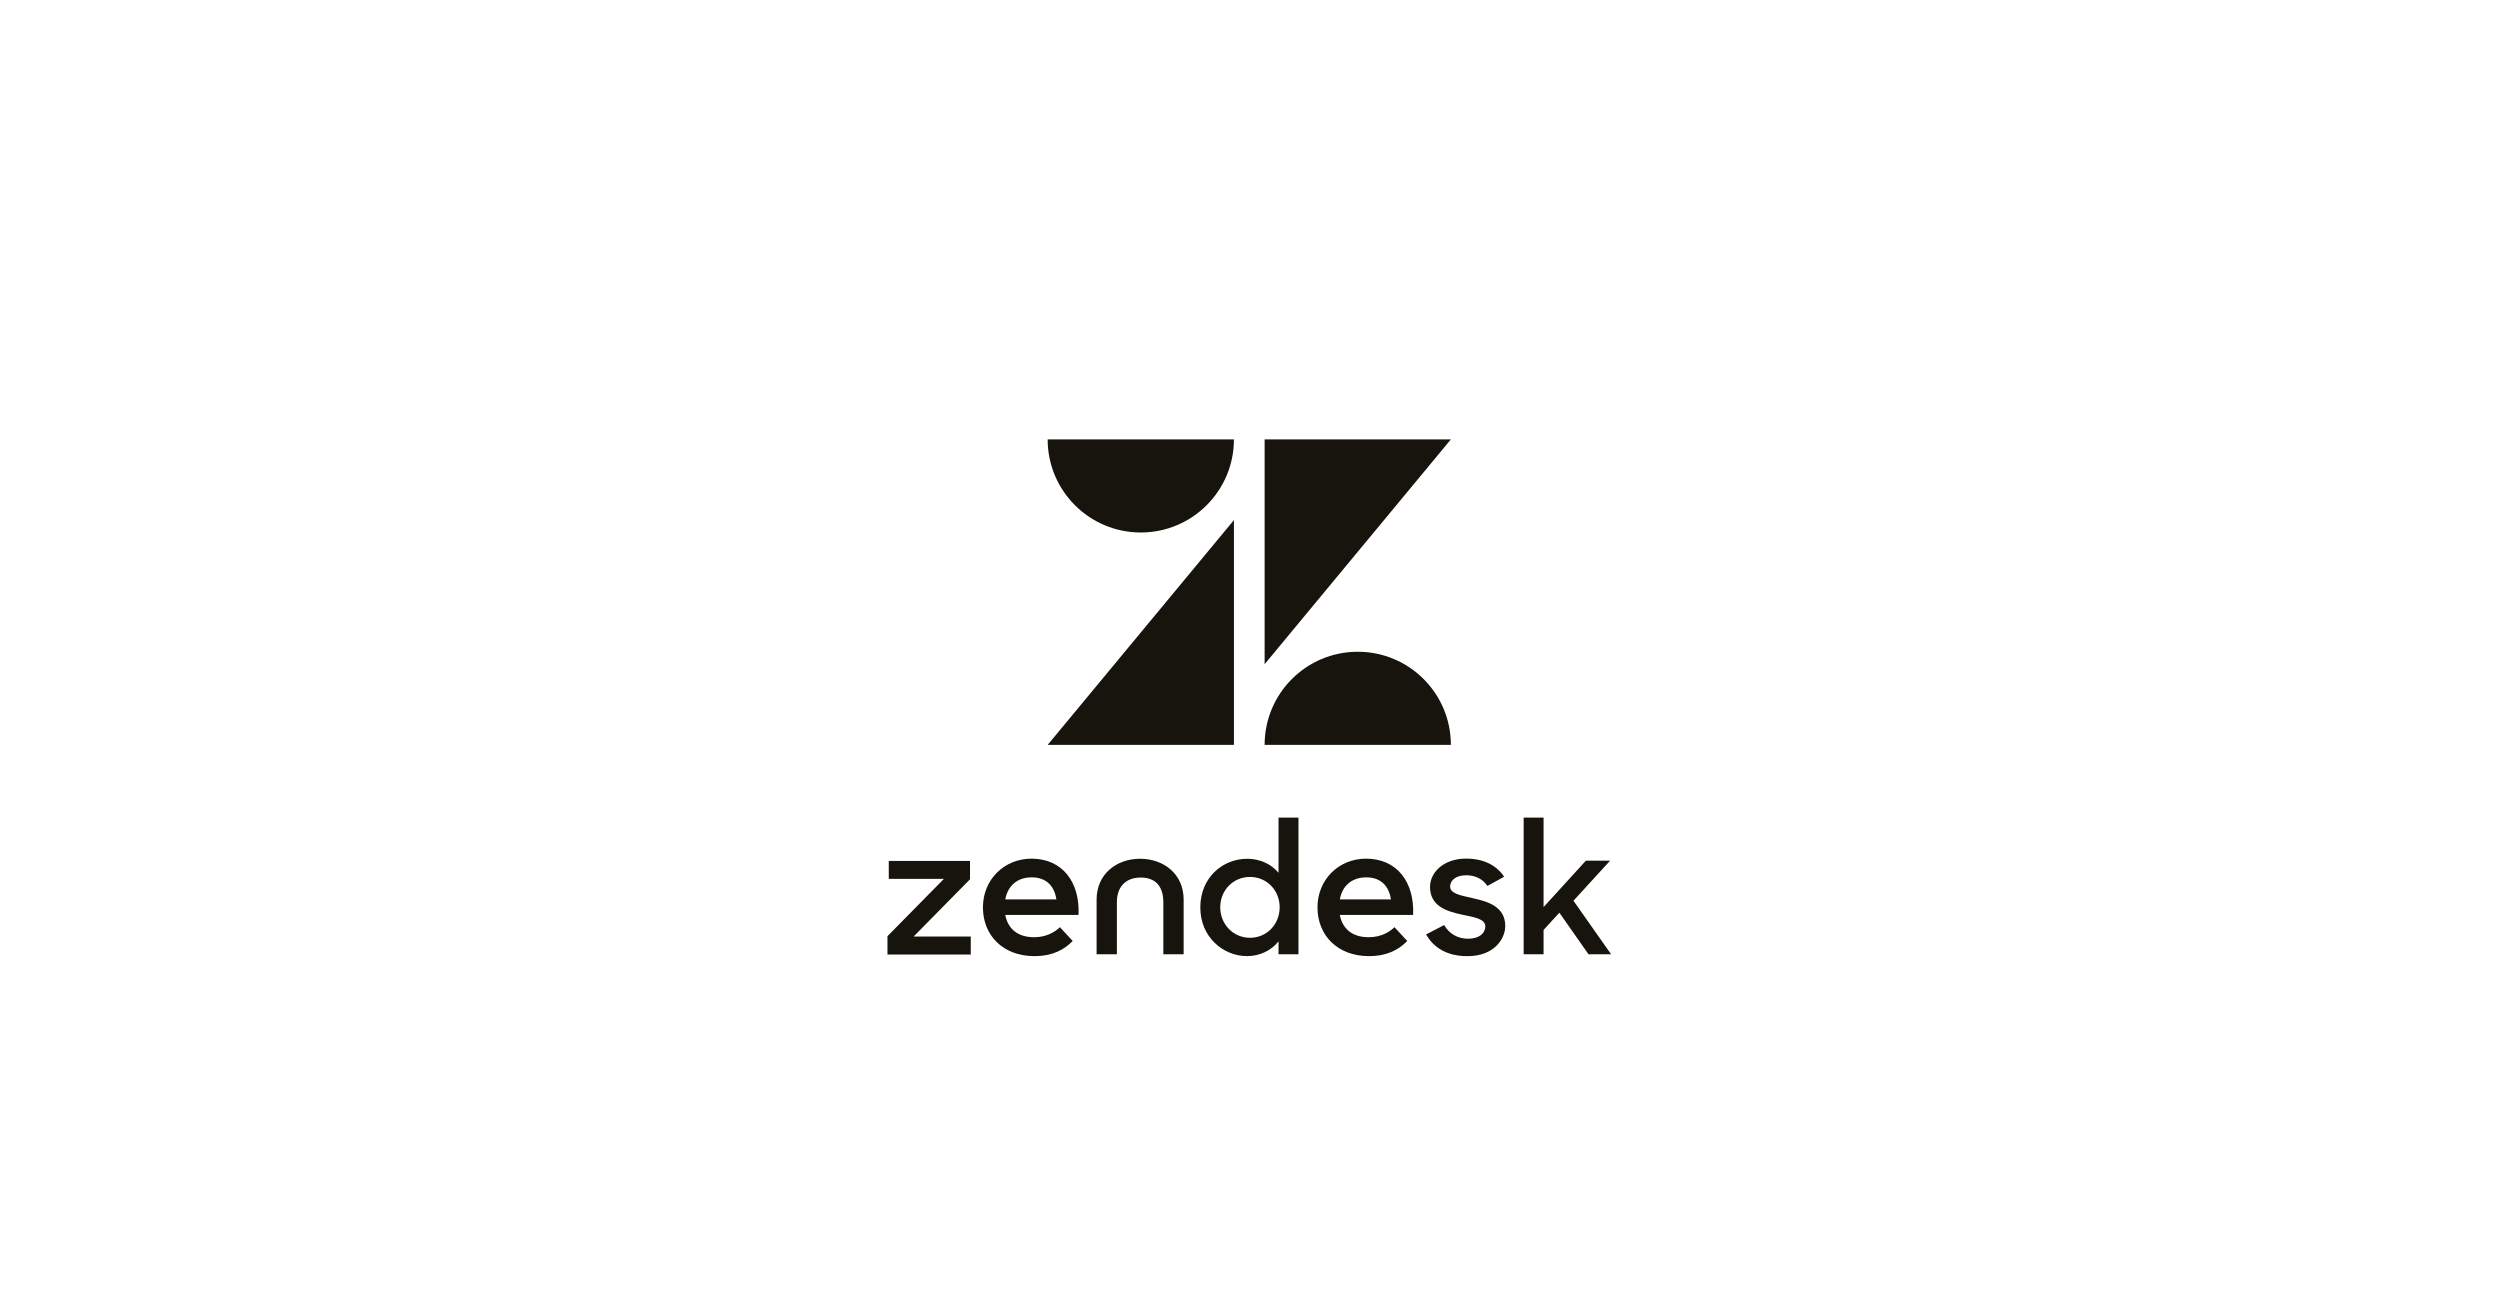 <svg width="1724" height="907" viewBox="0 0 1724 907" fill="none" xmlns="http://www.w3.org/2000/svg">
<rect x="0" y="0" width="1724" height="907" fill="#808080" stroke="none"/>
<g clip-path="url(#clip0_1115_31493)">
<rect width="1724" height="907" fill="white"/>
<path fill-rule="evenodd" clip-rule="evenodd" d="M850.915 358.648V513.673H722.464L850.915 358.648Z" fill="#16140C"/>
<path fill-rule="evenodd" clip-rule="evenodd" d="M850.915 303C850.915 338.463 822.162 367.209 786.689 367.209C751.217 367.209 722.464 338.463 722.464 303H850.915Z" fill="#16140C"/>
<path fill-rule="evenodd" clip-rule="evenodd" d="M872.081 513.661C872.081 478.198 900.834 449.453 936.307 449.453C971.779 449.453 1000.52 478.198 1000.52 513.661H872.081Z" fill="#16140C"/>
<path fill-rule="evenodd" clip-rule="evenodd" d="M872.084 458.037V303H1000.52L872.084 458.037Z" fill="#16140C"/>
<path fill-rule="evenodd" clip-rule="evenodd" d="M959.231 620.214C957.871 611.464 952.643 605.023 942.188 605.023C932.471 605.023 925.738 610.54 923.943 620.214H959.231ZM943.825 646.307C952.049 646.307 958.03 642.928 961.62 639.391L970.452 648.907C964.604 654.899 956.537 659.347 943.983 659.347C922.451 659.347 908.537 645.08 908.537 625.731C908.537 606.555 923.204 592.129 942.029 592.129C963.402 592.129 975.521 608.389 974.479 630.958H923.943C925.738 640.315 932.313 646.307 943.825 646.307Z" fill="#16140C"/>
<path fill-rule="evenodd" clip-rule="evenodd" d="M612 645.59L650.892 606.088H612.898V593.695H668.925V606.339L630.02 645.854H669.44V658.234H612V645.59Z" fill="#16140C"/>
<path fill-rule="evenodd" clip-rule="evenodd" d="M728.521 620.214C727.161 611.464 721.933 605.023 711.464 605.023C701.748 605.023 695.028 610.54 693.233 620.214H728.521ZM713.115 646.307C721.339 646.307 727.32 642.928 730.91 639.391L739.729 648.907C733.894 654.899 725.827 659.347 713.273 659.347C691.728 659.347 677.827 645.08 677.827 625.731C677.827 606.555 692.494 592.129 711.319 592.129C732.692 592.129 744.811 608.389 743.755 630.958H693.233C695.028 640.315 701.603 646.307 713.115 646.307Z" fill="#16140C"/>
<path fill-rule="evenodd" clip-rule="evenodd" d="M882.456 625.647C882.456 614.165 873.77 604.741 861.968 604.741C850.43 604.741 841.479 613.9 841.479 625.647C841.479 637.393 850.43 646.697 861.968 646.697C873.77 646.697 882.456 637.261 882.456 625.647ZM827.736 625.779C827.736 605.124 843.156 592.203 860.159 592.203C868.714 592.203 876.885 595.951 881.678 601.89V563.801H895.42V658.061H881.678V649.139C876.754 655.475 868.582 659.341 860.027 659.341C843.565 659.341 827.736 646.301 827.736 625.779Z" fill="#16140C"/>
<path fill-rule="evenodd" clip-rule="evenodd" d="M983.431 644.377L995.866 637.923C999.378 643.862 1005.08 647.346 1012.47 647.346C1020.25 647.346 1024.28 643.347 1024.28 638.834C1024.28 633.66 1016.75 632.499 1008.58 630.823C997.557 628.499 986.15 624.883 986.15 611.593C986.15 601.39 995.866 591.967 1011.18 592.099C1023.23 592.099 1032.17 596.864 1037.24 604.611L1025.69 610.946C1022.72 606.419 1017.66 603.581 1011.18 603.581C1003.79 603.581 1000.02 607.198 1000.02 611.329C1000.02 615.975 1005.99 617.268 1015.33 619.327C1025.97 621.65 1038.02 625.134 1038.02 638.57C1038.02 647.478 1030.24 659.489 1011.81 659.357C998.335 659.357 988.87 653.932 983.431 644.377Z" fill="#16140C"/>
<path fill-rule="evenodd" clip-rule="evenodd" d="M1075.34 629.394L1064.45 641.272V658.06H1050.71V563.812H1064.45V625.527L1093.63 593.508H1110.35L1085.06 621.132L1111 658.06H1095.43L1075.34 629.394Z" fill="#16140C"/>
<path fill-rule="evenodd" clip-rule="evenodd" d="M786.22 592.199C769.89 592.199 756.213 602.784 756.213 620.338V658.045H770.206V622.093C770.206 611.495 776.292 605.16 786.669 605.16C797.032 605.16 802.233 611.495 802.233 622.093V658.045H816.24V620.338C816.24 602.784 802.55 592.199 786.22 592.199Z" fill="#16140C"/>
</g>
<defs>
<clipPath id="clip0_1115_31493">
<rect width="1724" height="907" fill="white"/>
</clipPath>
</defs>
</svg>